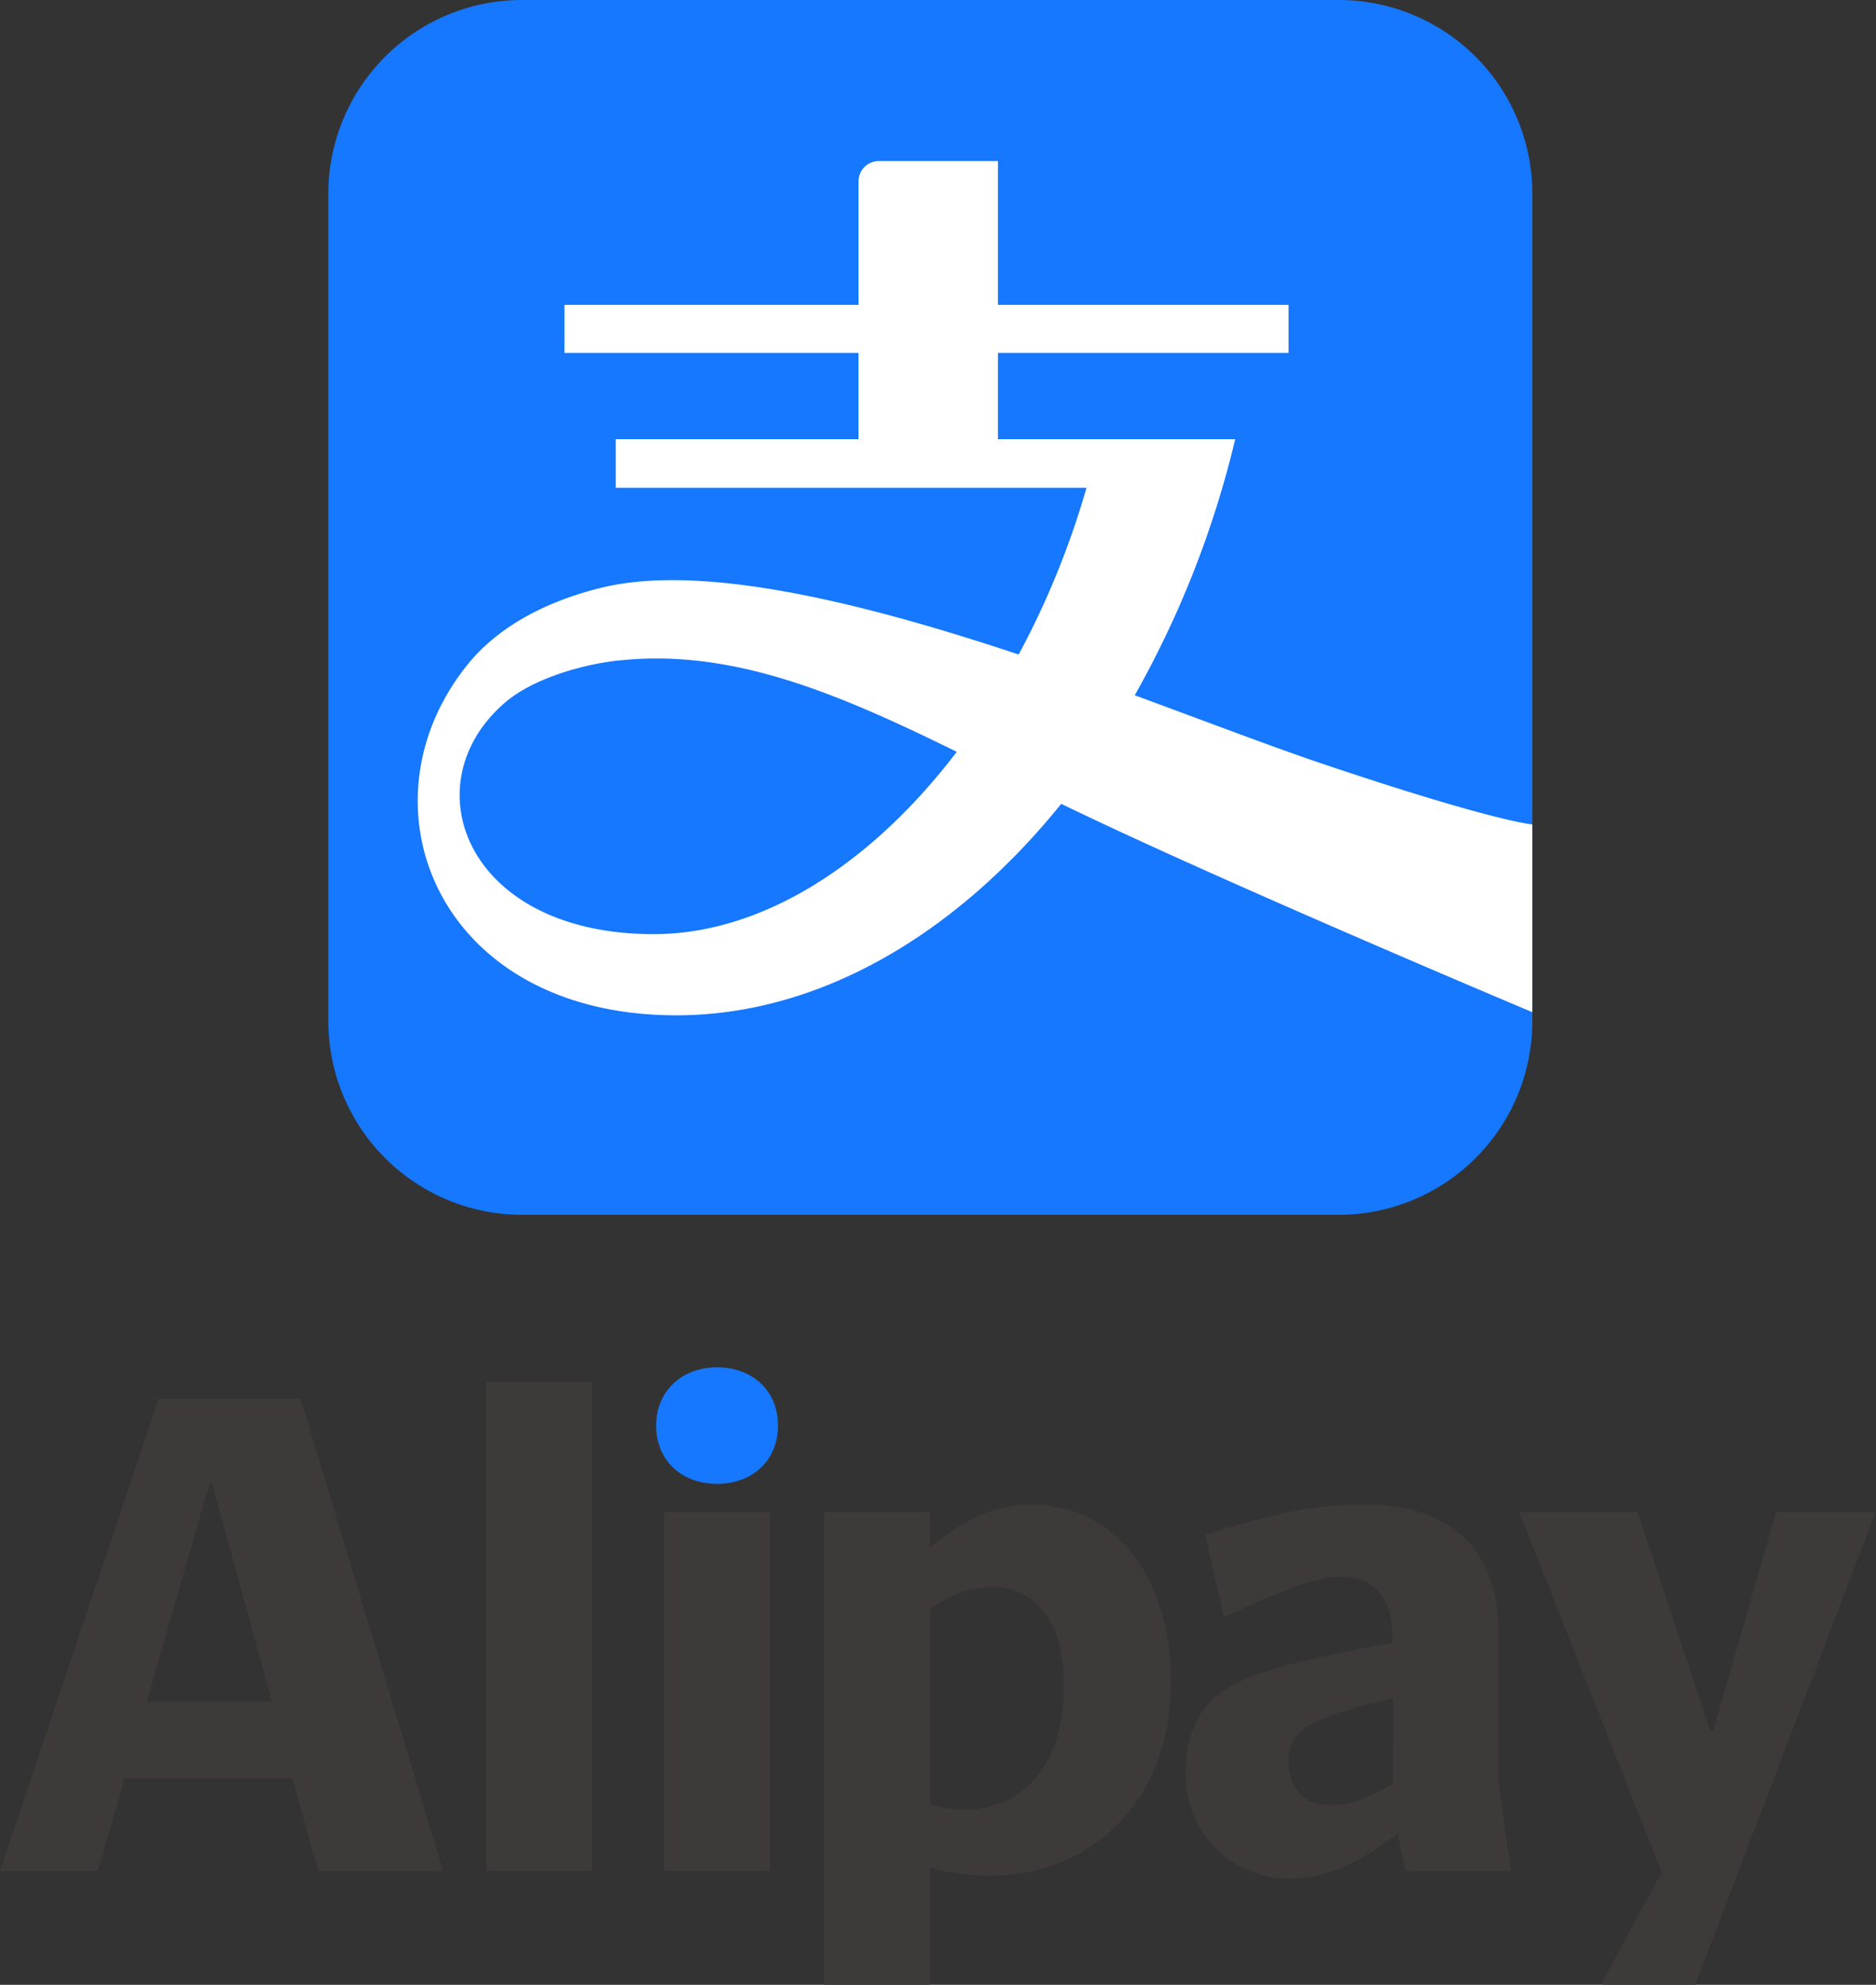 <svg xmlns="http://www.w3.org/2000/svg" width="215.47" height="227.86" viewBox="0 0 215.47 227.86"><rect x="0" y="0" width="215.47" height="227.86" fill="#333333" stroke="none"/><defs><style>.cls-1{fill:#1677ff;}.cls-2{fill:#3e3a39;}.cls-3{fill:#fff;}</style></defs><title>アセット 1</title><g id="レイヤー_2" data-name="レイヤー 2"><g id="图层_1" data-name="图层 1"><path class="cls-1" d="M75.36,163.66c0,4,2.92,6.69,7,6.69s7-2.7,7-6.69-2.92-6.69-7-6.69-7,2.76-7,6.69Z"/><polygon class="cls-2" points="55.83 158.66 55.83 214.79 67.98 214.79 67.98 158.66 55.83 158.66 55.83 158.66"/><path class="cls-2" d="M34.53,160.58H18.22L0,214.79H11.23l3.07-10.61H33.6l2.93,10.61H50.9ZM16.84,195.34l7.23-25h.31l6.84,25Z"/><polygon class="cls-2" points="76.28 173.57 76.28 214.79 88.43 214.79 88.43 173.57 76.28 173.57 76.28 173.57"/><polygon class="cls-2" points="215.39 173.65 215.47 173.57 204.01 173.57 196.78 198.64 196.4 198.64 188.09 173.57 174.48 173.57 190.86 214.94 184.02 227.56 184.02 227.86 194.71 227.86 215.39 173.65 215.39 173.65"/><path class="cls-2" d="M118.65,172.73c-4.46,0-7.92,1.69-11.84,4.92v-4.07H94.66v54.28h12.15V214.41a26.45,26.45,0,0,0,7.08.92c10.84,0,20.6-8,20.6-22.22C134.49,180.34,127.42,172.73,118.65,172.73Zm-7.69,35a13.32,13.32,0,0,1-4.15-.62V184.8a11.93,11.93,0,0,1,7.23-2.61c4.54,0,8.15,3.61,8.15,11.3C122.19,203.33,116.88,207.72,111,207.72Z"/><path class="cls-2" d="M172.1,204.49V187.26c0-9.38-5.54-14.53-15.3-14.53-6.23,0-10.54,1.08-18.38,3.46l2.15,9.46c7.15-3.23,10.3-4.62,13.61-4.62,4,0,5.77,2.85,5.77,7.23v.31c-13.92,2.61-18.23,4.08-20.92,6.77-2,2-2.84,4.84-2.84,8.15a11.77,11.77,0,0,0,11.92,12.15c4.3,0,7.76-1.62,12.45-5.15l.85,4.3h12.15ZM160,204.8c-3.23,1.76-5.08,2.46-7.23,2.46-2.92,0-4.77-1.93-4.77-5a4.28,4.28,0,0,1,1.16-3.23c1.46-1.46,4.3-2.54,10.84-4.08Z"/><path class="cls-1" d="M153.85,0h-94A22.25,22.25,0,0,0,37.71,22.34v94.78a22.25,22.25,0,0,0,22.15,22.34h94A22.24,22.24,0,0,0,176,117.12V22.34A22.24,22.24,0,0,0,153.85,0Z"/><path class="cls-3" d="M151.56,87.57c-5.53-1.87-13-4.73-21.23-7.75a112.73,112.73,0,0,0,11.54-29.4H114.62v-9.9H148V35H114.62V18.49H101a2.33,2.33,0,0,0-2.39,2.38V35H64.83v5.52H98.6v9.9H70.72V56h54.07A96.69,96.69,0,0,1,117,75.14C99.46,69.3,80.74,64.57,69,67.49c-7.52,1.87-12.36,5.2-15.21,8.7-13.06,16-3.69,40.37,23.89,40.37,16.32,0,32-9.17,44.21-24.28C140,101.08,176,116.2,176,116.2V94.65S171.47,94.29,151.56,87.57ZM75.08,107.24c-21.51,0-27.87-17.09-17.24-26.44,3.54-3.16,10-4.7,13.48-5,12.78-1.28,24.61,3.64,38.57,10.51C100.08,99.18,87.58,107.24,75.08,107.24Z"/></g></g></svg>